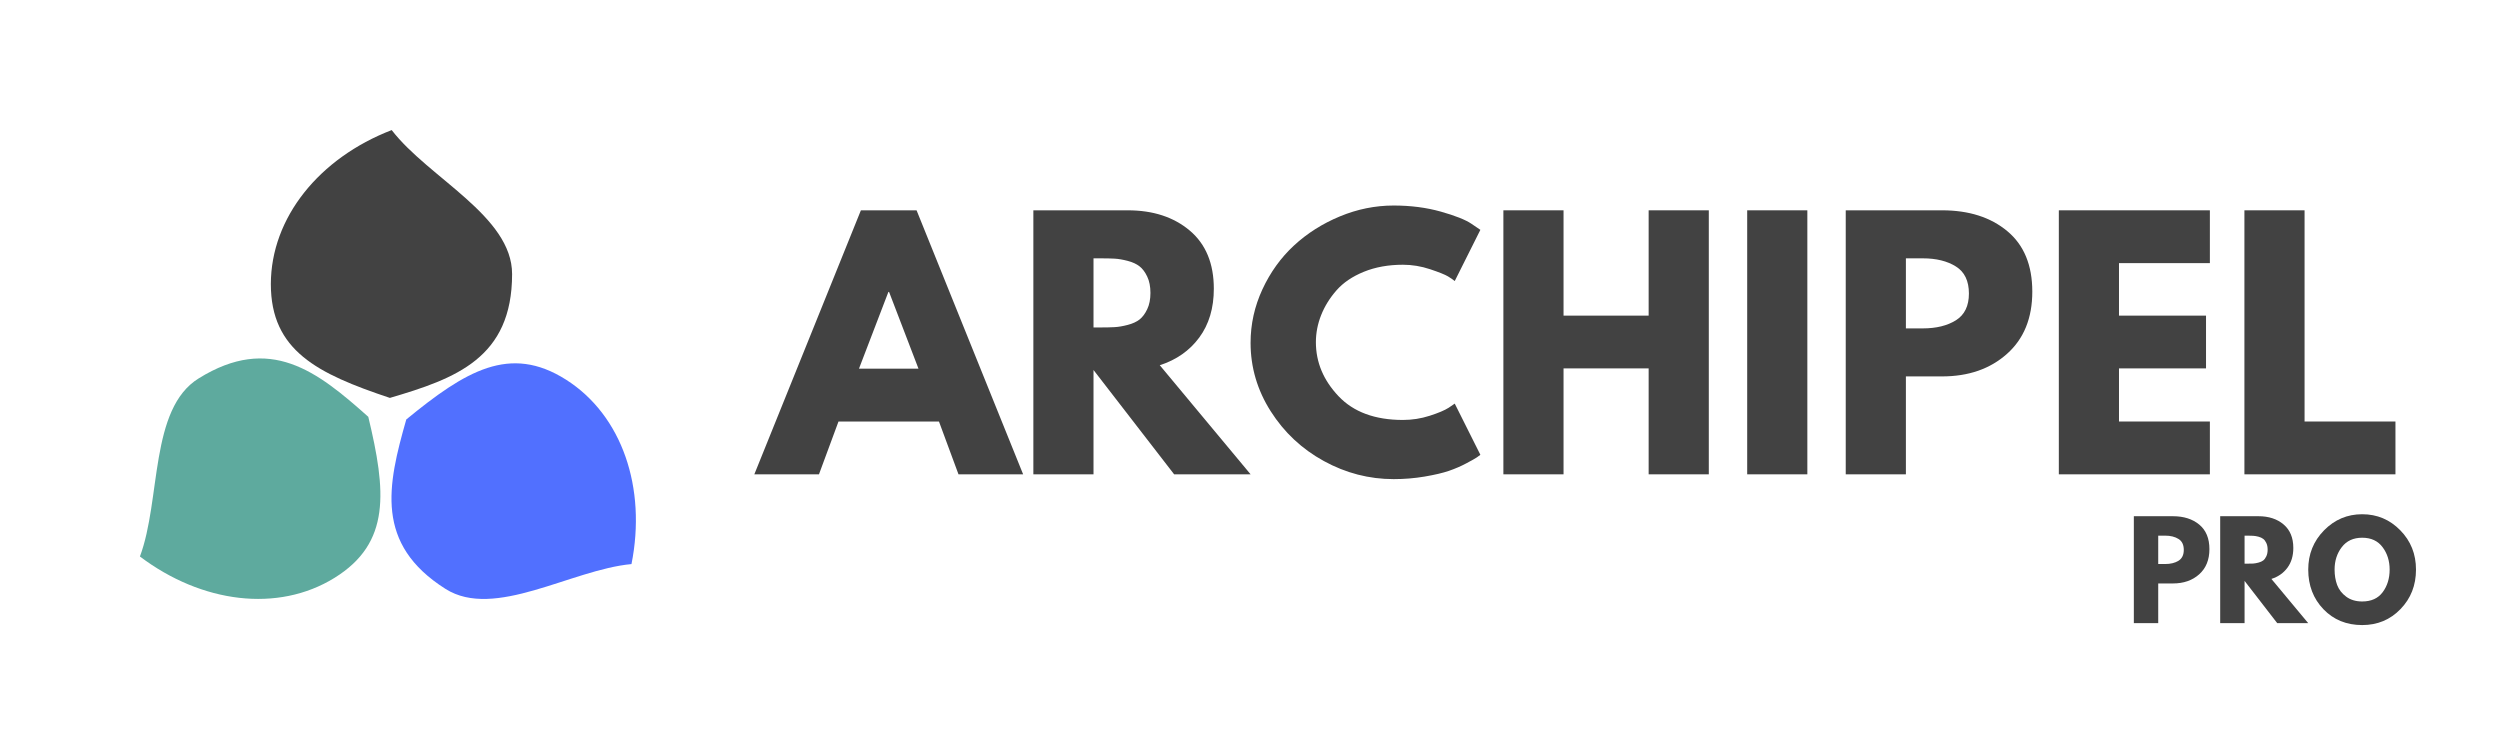 <svg xmlns="http://www.w3.org/2000/svg" xmlns:xlink="http://www.w3.org/1999/xlink" width="1000" zoomAndPan="magnify" viewBox="0 0 750 225" height="300" preserveAspectRatio="xMidYMid meet" version="1.0"><defs><g/><clipPath id="a090acdc92"><path d="M 41.977 107 L 115 107 L 115 180 L 41.977 180 Z M 41.977 107 " clip-rule="nonzero"/></clipPath><clipPath id="db30449fe8"><rect x="0" width="92" y="0" height="53"/></clipPath></defs><path fill="#5170ff" d="M 169.797 113.895 C 152.945 103.203 139.629 111.293 121.887 125.836 C 116.223 145.676 112.395 163.219 133.66 176.676 C 148.355 185.977 171.336 170.918 189.445 169.223 C 194.004 146.402 186.645 124.586 169.797 113.895 Z M 169.797 113.895 " fill-opacity="1" fill-rule="nonzero"/><g clip-path="url(#a090acdc92)"><path fill="#5eaa9e" d="M 100.34 173.367 C 117.328 162.863 115.836 147.348 110.488 125.047 C 95.102 111.305 80.984 100.25 59.637 113.496 C 44.812 122.621 48.344 149.938 41.977 166.949 C 60.543 180.973 83.387 183.848 100.34 173.367 Z M 100.34 173.367 " fill-opacity="1" fill-rule="nonzero"/></g><path fill="#424242" d="M 81.254 85.227 C 81.254 105.172 95.184 112.105 116.965 119.371 C 136.746 113.555 153.629 107.41 153.629 82.223 C 153.629 64.797 128.598 53.414 117.508 39.023 C 95.793 47.395 81.289 65.27 81.254 85.227 Z M 81.254 85.227 " fill-opacity="1" fill-rule="nonzero"/><g fill="#424242" fill-opacity="1"><g transform="translate(228.987, 142.298)"><g><path d="M 45.984 -79.203 L 77.953 0 L 58.562 0 L 52.703 -15.844 L 22.562 -15.844 L 16.703 0 L -2.688 0 L 29.281 -79.203 Z M 46.562 -31.688 L 37.734 -54.719 L 37.531 -54.719 L 28.703 -31.688 Z M 46.562 -31.688 "/></g></g></g><g fill="#424242" fill-opacity="1"><g transform="translate(304.242, 142.298)"><g><path d="M 5.766 -79.203 L 34.078 -79.203 C 41.691 -79.203 47.898 -77.172 52.703 -73.109 C 57.504 -69.047 59.906 -63.238 59.906 -55.688 C 59.906 -49.852 58.445 -44.969 55.531 -41.031 C 52.625 -37.102 48.676 -34.336 43.688 -32.734 L 70.938 0 L 48 0 L 23.812 -31.297 L 23.812 0 L 5.766 0 Z M 23.812 -44.062 L 25.922 -44.062 C 27.586 -44.062 28.992 -44.094 30.141 -44.156 C 31.297 -44.219 32.609 -44.441 34.078 -44.828 C 35.547 -45.211 36.727 -45.754 37.625 -46.453 C 38.52 -47.16 39.285 -48.188 39.922 -49.531 C 40.566 -50.875 40.891 -52.504 40.891 -54.422 C 40.891 -56.348 40.566 -57.984 39.922 -59.328 C 39.285 -60.672 38.52 -61.691 37.625 -62.391 C 36.727 -63.098 35.547 -63.645 34.078 -64.031 C 32.609 -64.414 31.297 -64.641 30.141 -64.703 C 28.992 -64.766 27.586 -64.797 25.922 -64.797 L 23.812 -64.797 Z M 23.812 -44.062 "/></g></g></g><g fill="#424242" fill-opacity="1"><g transform="translate(372.97, 142.298)"><g><path d="M 47.906 -16.312 C 50.656 -16.312 53.328 -16.727 55.922 -17.562 C 58.516 -18.395 60.414 -19.195 61.625 -19.969 L 63.453 -21.219 L 71.141 -5.859 C 70.879 -5.66 70.523 -5.398 70.078 -5.078 C 69.629 -4.766 68.586 -4.176 66.953 -3.312 C 65.328 -2.445 63.582 -1.691 61.719 -1.047 C 59.863 -0.41 57.43 0.16 54.422 0.672 C 51.422 1.18 48.32 1.438 45.125 1.438 C 37.758 1.438 30.781 -0.367 24.188 -3.984 C 17.594 -7.598 12.281 -12.57 8.25 -18.906 C 4.219 -25.25 2.203 -32.098 2.203 -39.453 C 2.203 -45.023 3.383 -50.367 5.75 -55.484 C 8.125 -60.609 11.281 -64.992 15.219 -68.641 C 19.156 -72.285 23.742 -75.195 28.984 -77.375 C 34.234 -79.551 39.613 -80.641 45.125 -80.641 C 50.238 -80.641 54.957 -80.031 59.281 -78.812 C 63.602 -77.594 66.66 -76.379 68.453 -75.172 L 71.141 -73.344 L 63.453 -57.984 C 63.004 -58.367 62.332 -58.832 61.438 -59.375 C 60.539 -59.914 58.75 -60.633 56.062 -61.531 C 53.375 -62.426 50.656 -62.875 47.906 -62.875 C 43.551 -62.875 39.645 -62.172 36.188 -60.766 C 32.738 -59.359 30.004 -57.504 27.984 -55.203 C 25.961 -52.898 24.426 -50.422 23.375 -47.766 C 22.32 -45.109 21.797 -42.398 21.797 -39.641 C 21.797 -33.629 24.051 -28.238 28.562 -23.469 C 33.07 -18.695 39.52 -16.312 47.906 -16.312 Z M 47.906 -16.312 "/></g></g></g><g fill="#424242" fill-opacity="1"><g transform="translate(445.249, 142.298)"><g><path d="M 23.812 -31.781 L 23.812 0 L 5.766 0 L 5.766 -79.203 L 23.812 -79.203 L 23.812 -47.609 L 49.344 -47.609 L 49.344 -79.203 L 67.391 -79.203 L 67.391 0 L 49.344 0 L 49.344 -31.781 Z M 23.812 -31.781 "/></g></g></g><g fill="#424242" fill-opacity="1"><g transform="translate(518.392, 142.298)"><g><path d="M 23.812 -79.203 L 23.812 0 L 5.766 0 L 5.766 -79.203 Z M 23.812 -79.203 "/></g></g></g><g fill="#424242" fill-opacity="1"><g transform="translate(547.956, 142.298)"><g><path d="M 5.766 -79.203 L 34.656 -79.203 C 42.719 -79.203 49.242 -77.117 54.234 -72.953 C 59.234 -68.797 61.734 -62.75 61.734 -54.812 C 61.734 -46.875 59.203 -40.648 54.141 -36.141 C 49.086 -31.629 42.594 -29.375 34.656 -29.375 L 23.812 -29.375 L 23.812 0 L 5.766 0 Z M 23.812 -43.781 L 28.891 -43.781 C 32.922 -43.781 36.234 -44.594 38.828 -46.219 C 41.422 -47.852 42.719 -50.523 42.719 -54.234 C 42.719 -58.016 41.422 -60.719 38.828 -62.344 C 36.234 -63.977 32.922 -64.797 28.891 -64.797 L 23.812 -64.797 Z M 23.812 -43.781 "/></g></g></g><g fill="#424242" fill-opacity="1"><g transform="translate(611.884, 142.298)"><g><path d="M 51.078 -79.203 L 51.078 -63.359 L 23.812 -63.359 L 23.812 -47.609 L 49.922 -47.609 L 49.922 -31.781 L 23.812 -31.781 L 23.812 -15.844 L 51.078 -15.844 L 51.078 0 L 5.766 0 L 5.766 -79.203 Z M 51.078 -79.203 "/></g></g></g><g fill="#424242" fill-opacity="1"><g transform="translate(667.558, 142.298)"><g><path d="M 23.812 -79.203 L 23.812 -15.844 L 51.078 -15.844 L 51.078 0 L 5.766 0 L 5.766 -79.203 Z M 23.812 -79.203 "/></g></g></g><g transform="matrix(1, 0, 0, 1, 637, 151)"><g clip-path="url(#db30449fe8)"><g fill="#424242" fill-opacity="1"><g transform="translate(0.825, 35.942)"><g><path d="M 2.328 -32.078 L 14.047 -32.078 C 17.305 -32.078 19.945 -31.234 21.969 -29.547 C 23.988 -27.867 25 -25.422 25 -22.203 C 25 -18.992 23.973 -16.473 21.922 -14.641 C 19.879 -12.816 17.254 -11.906 14.047 -11.906 L 9.641 -11.906 L 9.641 0 L 2.328 0 Z M 9.641 -17.734 L 11.703 -17.734 C 13.336 -17.734 14.68 -18.062 15.734 -18.719 C 16.785 -19.383 17.312 -20.469 17.312 -21.969 C 17.312 -23.5 16.785 -24.594 15.734 -25.25 C 14.68 -25.914 13.336 -26.25 11.703 -26.25 L 9.641 -26.25 Z M 9.641 -17.734 "/></g></g></g><g fill="#424242" fill-opacity="1"><g transform="translate(26.729, 35.942)"><g><path d="M 2.328 -32.078 L 13.812 -32.078 C 16.895 -32.078 19.406 -31.254 21.344 -29.609 C 23.289 -27.961 24.266 -25.613 24.266 -22.562 C 24.266 -20.195 23.676 -18.219 22.5 -16.625 C 21.32 -15.031 19.719 -13.91 17.688 -13.266 L 28.734 0 L 19.438 0 L 9.641 -12.672 L 9.641 0 L 2.328 0 Z M 9.641 -17.844 L 10.5 -17.844 C 11.176 -17.844 11.742 -17.852 12.203 -17.875 C 12.672 -17.906 13.203 -18 13.797 -18.156 C 14.398 -18.312 14.883 -18.531 15.25 -18.812 C 15.613 -19.102 15.922 -19.52 16.172 -20.062 C 16.43 -20.613 16.562 -21.273 16.562 -22.047 C 16.562 -22.828 16.43 -23.488 16.172 -24.031 C 15.922 -24.57 15.613 -24.984 15.25 -25.266 C 14.883 -25.555 14.398 -25.781 13.797 -25.938 C 13.203 -26.094 12.672 -26.18 12.203 -26.203 C 11.742 -26.234 11.176 -26.25 10.5 -26.25 L 9.641 -26.25 Z M 9.641 -17.844 "/></g></g></g><g fill="#424242" fill-opacity="1"><g transform="translate(54.579, 35.942)"><g><path d="M 0.891 -16.062 C 0.891 -20.695 2.473 -24.625 5.641 -27.844 C 8.805 -31.062 12.617 -32.672 17.078 -32.672 C 21.555 -32.672 25.363 -31.066 28.5 -27.859 C 31.645 -24.66 33.219 -20.727 33.219 -16.062 C 33.219 -11.363 31.672 -7.414 28.578 -4.219 C 25.492 -1.02 21.66 0.578 17.078 0.578 C 12.379 0.578 8.504 -1.004 5.453 -4.172 C 2.41 -7.348 0.891 -11.312 0.891 -16.062 Z M 8.797 -16.062 C 8.797 -14.375 9.051 -12.836 9.562 -11.453 C 10.082 -10.066 10.988 -8.895 12.281 -7.938 C 13.582 -6.977 15.18 -6.5 17.078 -6.5 C 19.797 -6.5 21.848 -7.43 23.234 -9.297 C 24.617 -11.16 25.312 -13.414 25.312 -16.062 C 25.312 -18.676 24.602 -20.922 23.188 -22.797 C 21.781 -24.68 19.742 -25.625 17.078 -25.625 C 14.43 -25.625 12.391 -24.68 10.953 -22.797 C 9.516 -20.922 8.797 -18.676 8.797 -16.062 Z M 8.797 -16.062 "/></g></g></g></g></g></svg>